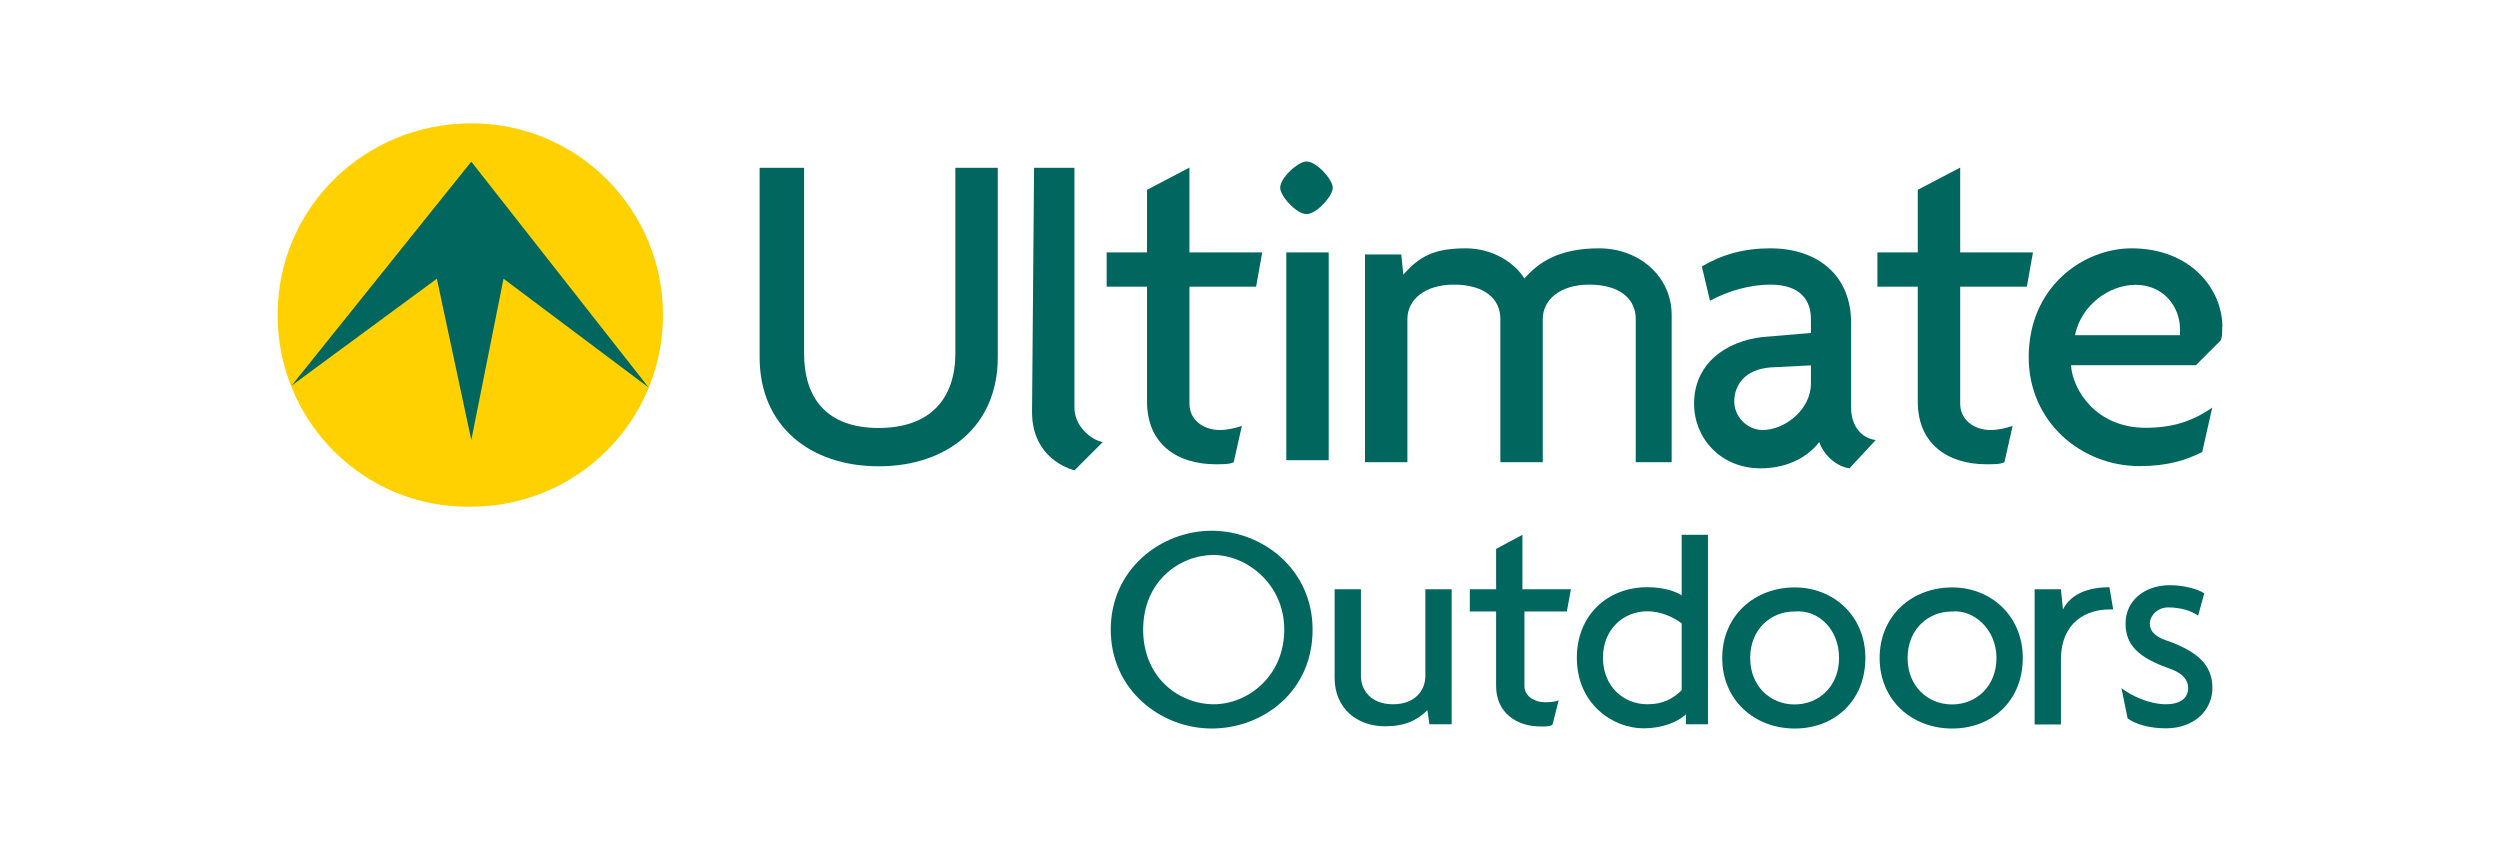 <?xml version="1.0" encoding="UTF-8"?><svg id="Logos" xmlns="http://www.w3.org/2000/svg" viewBox="0 0 135 46"><defs><style>.cls-1{fill:#ffd100;}.cls-2{fill:#00665e;}</style></defs><g id="Ultimate_Outdoors"><path class="cls-2" d="M53.88,19.3v-10.24h-2.29v10.02c0,2.4-1.31,4.03-4.14,4.03s-4.03-1.63-4.03-4.03v-10.02h-2.4v10.24c0,3.7,2.72,5.88,6.43,5.88s6.43-2.18,6.43-5.88"/><path class="cls-2" d="M59.55,23.87c-.65-.11-1.53-.87-1.53-1.85v-12.96h-2.18l-.11,13.18c0,2.18,1.53,2.94,2.29,3.16l1.53-1.53Z"/><path class="cls-2" d="M68.15,13.63h-3.92v-4.58l-2.29,1.2v3.38h-2.18v1.85h2.18v6.21c0,2.29,1.63,3.38,3.7,3.38.44,0,.76,0,.98-.11l.44-1.96c-.33.11-.76.22-1.2.22-.87,0-1.63-.54-1.63-1.42v-6.32h3.6l.33-1.85Z"/><path class="cls-2" d="M71.75,13.63h-2.29v11.22h2.29v-11.22ZM71.97,10.14c0-.44-.87-1.42-1.42-1.42-.44,0-1.42.87-1.42,1.42,0,.44.87,1.42,1.42,1.42s1.42-.98,1.42-1.42"/><path class="cls-2" d="M90.27,24.96v-7.95c0-2.07-1.74-3.6-3.92-3.6s-3.27.76-4.03,1.63c-.54-.87-1.74-1.63-3.16-1.63-1.74,0-2.51.44-3.38,1.42l-.11-1.09h-1.96v11.22h2.29v-7.74c0-.98.87-1.85,2.51-1.85s2.51.76,2.51,1.85v7.74h2.29v-7.74c0-.98.87-1.85,2.51-1.85s2.51.76,2.51,1.85v7.74h1.96Z"/><path class="cls-2" d="M97.79,20.71c0,1.42-1.42,2.51-2.61,2.51-.87,0-1.53-.76-1.53-1.53,0-.87.54-1.74,1.96-1.85l2.18-.11v.98ZM101.27,23.76c-.76-.11-1.31-.76-1.31-1.74v-4.58c0-2.61-1.85-4.03-4.36-4.03-1.42,0-2.61.33-3.7.98l.44,1.85c.98-.54,2.18-.87,3.27-.87,1.63,0,2.18.87,2.18,1.85v.76l-2.61.22c-1.96.22-3.7,1.42-3.7,3.6,0,1.85,1.42,3.49,3.6,3.49,1.2,0,2.4-.44,3.16-1.42.22.65.87,1.31,1.63,1.42l1.42-1.53Z"/><path class="cls-2" d="M109.77,13.63h-3.92v-4.58l-2.29,1.2v3.38h-2.18v1.85h2.18v6.21c0,2.29,1.63,3.38,3.7,3.38.44,0,.76,0,.98-.11l.44-1.96c-.33.11-.76.22-1.2.22-.87,0-1.63-.54-1.63-1.42v-6.32h3.6l.33-1.85Z"/><path class="cls-2" d="M117.72,17.77v.33h-5.67c.33-1.63,1.85-2.72,3.27-2.72,1.53,0,2.4,1.2,2.4,2.4M120.01,17.66c0-2.07-1.74-4.25-4.9-4.25-2.61,0-5.56,2.07-5.56,5.88,0,3.49,2.83,5.88,5.99,5.88,1.53,0,2.51-.33,3.38-.76l.54-2.4c-1.09.76-2.18,1.09-3.6,1.09-2.61,0-3.92-1.96-4.03-3.38h6.75l1.31-1.31c.11-.11.11-.44.11-.76"/><path class="cls-1" d="M35.8,17.01c0,5.77-4.68,10.35-10.35,10.35-5.77.11-10.46-4.58-10.46-10.35s4.68-10.35,10.46-10.35,10.35,4.68,10.35,10.35"/><polygon class="cls-2" points="25.45 8.73 15.75 20.82 23.59 15.05 25.45 23.76 27.19 15.05 35.03 20.93 35.03 20.93 25.45 8.73"/><path class="cls-2" d="M84.82,31.82h-2.61v-2.94l-1.42.76v2.18h-1.42v1.2h1.42v4.03c0,1.42,1.09,2.18,2.4,2.18.33,0,.54,0,.65-.11l.33-1.31c-.22.11-.54.11-.76.11-.54,0-1.09-.33-1.09-.87v-4.03h2.29l.22-1.2Z"/><path class="cls-2" d="M69.35,34c0,2.51-1.96,4.03-3.81,4.03s-3.81-1.42-3.81-4.03,1.96-4.03,3.81-4.03c1.74,0,3.81,1.53,3.81,4.03M70.88,34c0-3.27-2.72-5.34-5.45-5.34s-5.45,2.07-5.45,5.34,2.72,5.34,5.45,5.34,5.45-1.96,5.45-5.34"/><path class="cls-2" d="M78.39,39.12v-7.3h-1.42v4.68c0,.76-.54,1.53-1.74,1.53s-1.74-.76-1.74-1.53v-4.68h-1.42v4.79c0,1.63,1.2,2.61,2.72,2.61,1.09,0,1.74-.33,2.29-.87l.11.76h1.2Z"/><path class="cls-2" d="M90.81,37.27c-.44.44-.98.76-1.85.76-1.31,0-2.4-.98-2.4-2.51s1.09-2.51,2.4-2.51c.76,0,1.42.33,1.85.65v3.6ZM92.23,39.12v-10.24h-1.42v3.27c-.33-.22-.98-.44-1.85-.44-2.18,0-3.81,1.53-3.81,3.81,0,2.51,1.96,3.81,3.6,3.81.98,0,1.85-.33,2.29-.76v.54h1.2Z"/><path class="cls-2" d="M99.31,35.53c0,1.53-1.09,2.51-2.4,2.51s-2.4-.98-2.4-2.51,1.09-2.51,2.4-2.51c1.31-.11,2.4.98,2.4,2.51M100.73,35.53c0-2.29-1.74-3.81-3.81-3.81-2.18,0-3.92,1.53-3.92,3.81s1.74,3.81,3.92,3.81,3.81-1.53,3.81-3.81"/><path class="cls-2" d="M107.81,35.53c0,1.53-1.09,2.51-2.4,2.51s-2.4-.98-2.4-2.51,1.09-2.51,2.4-2.51c1.2-.11,2.4.98,2.4,2.51M109.23,35.53c0-2.29-1.74-3.81-3.81-3.81-2.18,0-3.92,1.53-3.92,3.81s1.74,3.81,3.92,3.81,3.81-1.53,3.81-3.81"/><path class="cls-2" d="M114.13,33.02l-.22-1.31c-1.09,0-2.07.33-2.51,1.2l-.11-1.09h-1.42v7.3h1.42v-3.49c0-2.07,1.42-2.72,2.61-2.72h.22v.11Z"/><path class="cls-2" d="M119.47,37.16c0-1.31-.87-1.96-2.29-2.51-.76-.22-1.09-.54-1.09-.98s.44-.87.98-.87c.76,0,1.31.22,1.63.44l.33-1.2c-.33-.22-1.09-.44-1.85-.44-1.42,0-2.4.87-2.4,2.07s.76,1.85,2.29,2.4c.65.22,1.09.54,1.09,1.09s-.44.87-1.2.87c-.87,0-1.85-.44-2.4-.87l.33,1.63c.44.33,1.2.54,2.07.54,1.53,0,2.51-.98,2.51-2.18"/></g></svg>